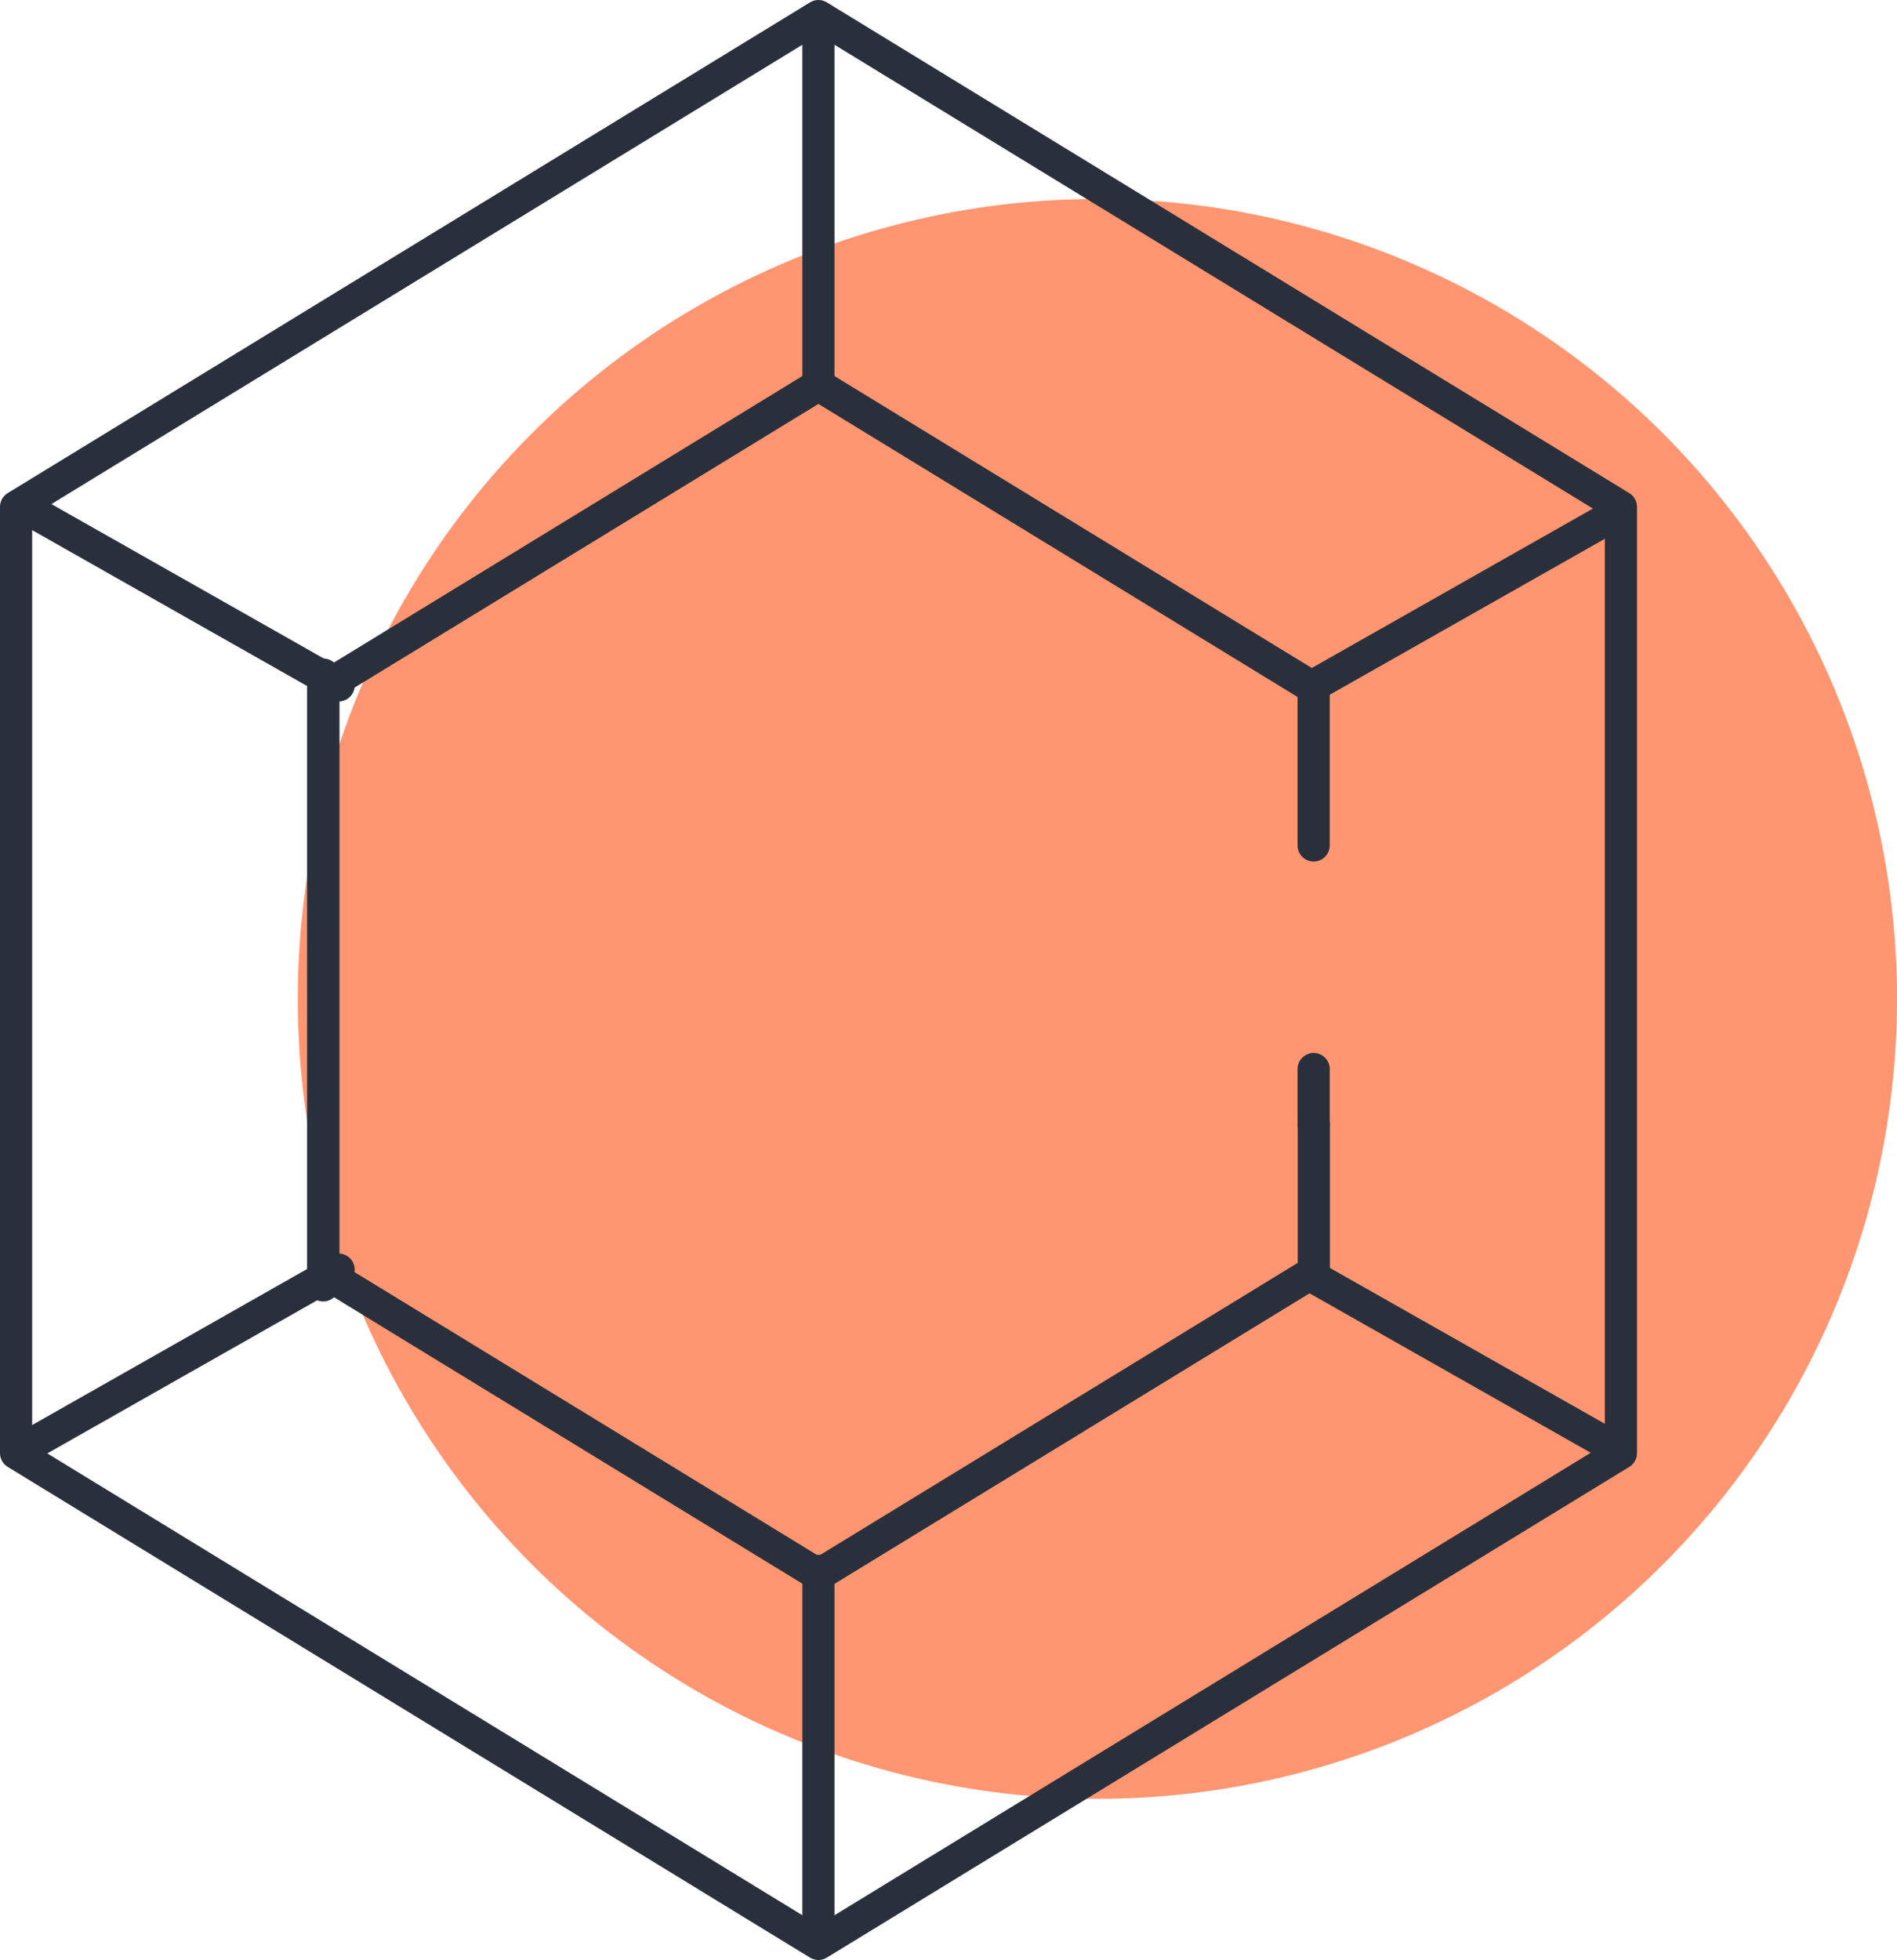 <svg id="Layer_1" data-name="Layer 1" xmlns="http://www.w3.org/2000/svg" viewBox="0 0 117.98 121.85"><defs><style>.cls-1{fill:#ff9671;}.cls-2,.cls-3{fill:none;stroke:#2a303b;stroke-linecap:round;stroke-width:2px;}.cls-2{stroke-linejoin:round;}.cls-3{stroke-miterlimit:10;}</style></defs><g id="Group_36105" data-name="Group 36105"><circle id="Ellipse_107" data-name="Ellipse 107" class="cls-1" cx="68.25" cy="62.1" r="49.73"/><g id="Group_36073" data-name="Group 36073"><g id="Group_36073-2" data-name="Group 36073-2"><path id="Path_37203" data-name="Path 37203" class="cls-2" d="M1,31.51V90.34l49.9,30.51,49.91-30.51V31.51L50.9,1,1,31.51V90.34"/><path id="Path_37204" data-name="Path 37204" class="cls-2" d="M81.7,52.56V42.77L50.9,23.94,20.1,42.77V79.91"/><line id="Line_46" data-name="Line 46" class="cls-2" x1="81.7" y1="66.46" x2="81.7" y2="69.92"/><path id="Path_37205" data-name="Path 37205" class="cls-2" d="M20.11,41.94V79.07L50.91,97.9l30.8-18.83V69.92"/><line id="Line_47" data-name="Line 47" class="cls-3" x1="50.9" y1="2.59" x2="50.9" y2="23.94"/><line id="Line_48" data-name="Line 48" class="cls-3" x1="50.9" y1="97.66" x2="50.9" y2="119.02"/><line id="Line_49" data-name="Line 49" class="cls-3" x1="100.28" y1="32.08" x2="81.7" y2="42.61"/><line id="Line_50" data-name="Line 50" class="cls-3" x1="21.06" y1="78.93" x2="2.48" y2="89.47"/><line id="Line_51" data-name="Line 51" class="cls-3" x1="2.48" y1="32.08" x2="21.06" y2="42.61"/><line id="Line_52" data-name="Line 52" class="cls-3" x1="81.7" y1="79.4" x2="100.28" y2="89.93"/></g></g></g></svg>